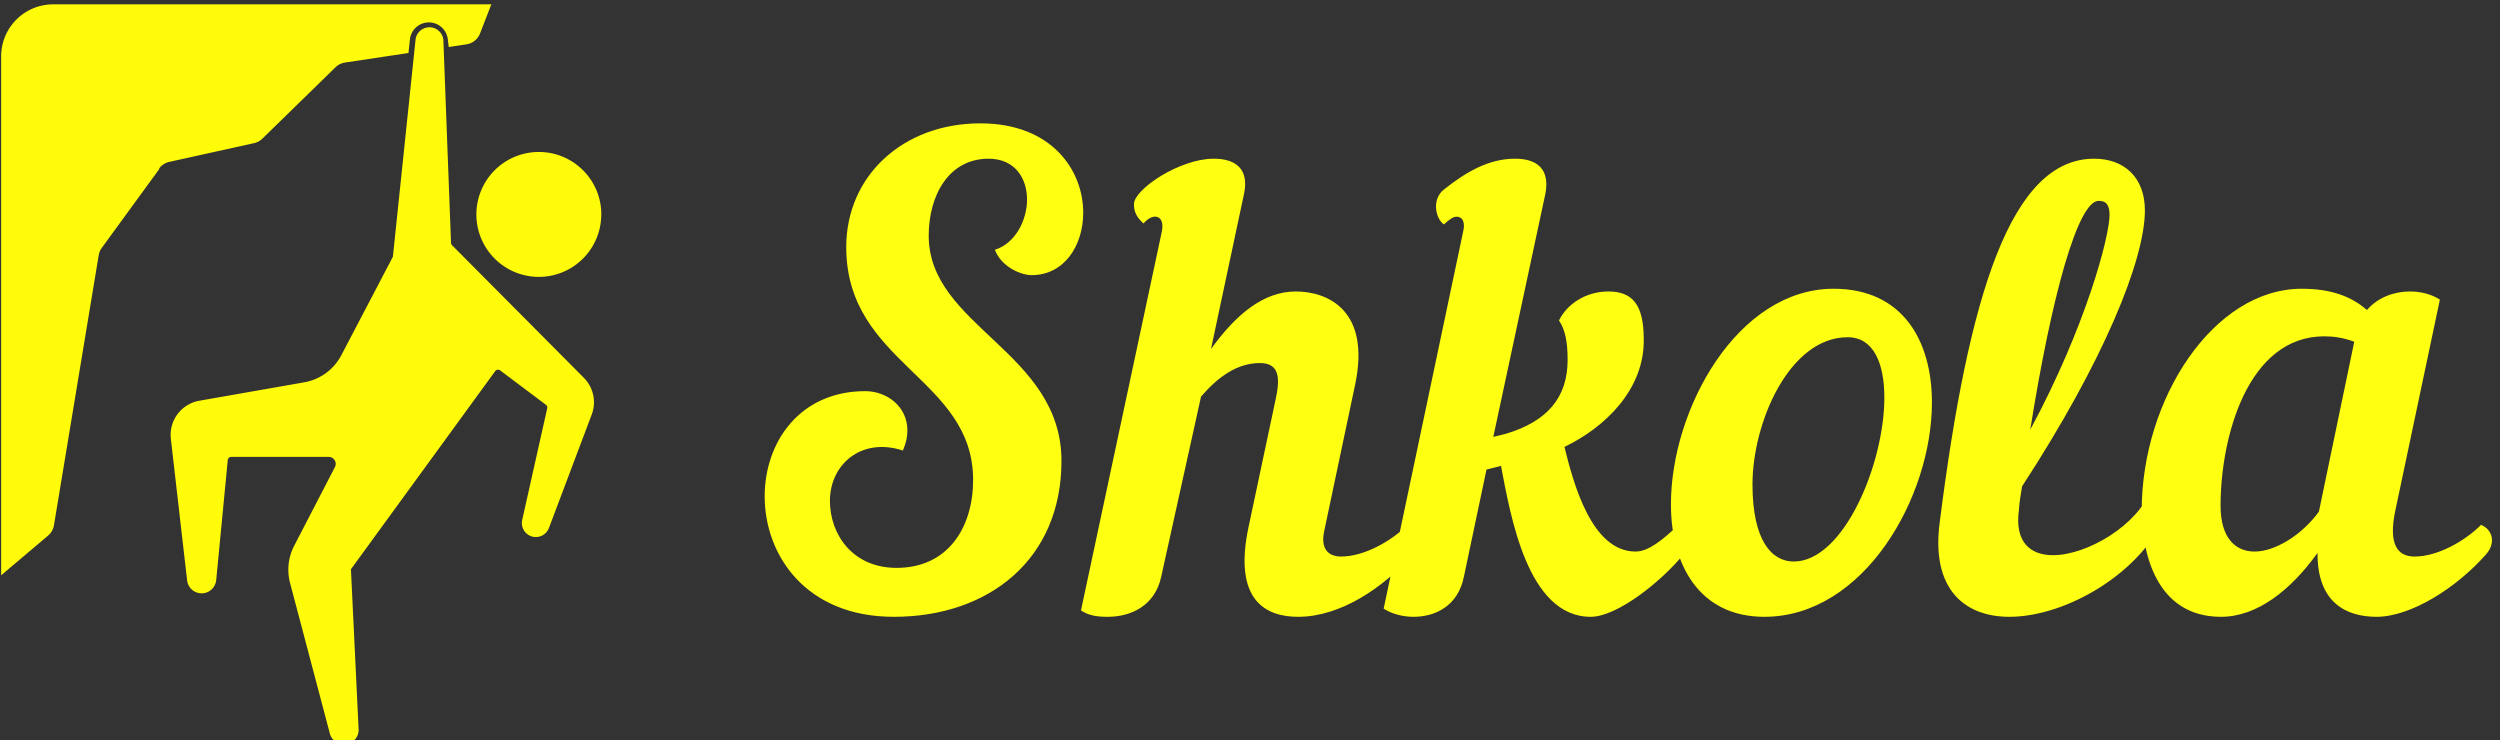 <svg data-v-423bf9ae="" xmlns="http://www.w3.org/2000/svg" viewBox="0 0 304 90" class="iconLeft"><rect x="0" y="0" width="304" height="90" fill="#333333" stroke="none"/><!----><!----><!----><g data-v-423bf9ae="" id="6a92df75-3147-44c2-8ce4-d84c9ca251a6" fill="#FFFF12" transform="matrix(5.51,0,0,5.51,90.505,16.543)"><path d="M5.21-0.28C3.50-0.28 2.25 0.88 2.25 2.45C2.25 5.03 5.05 5.33 5.05 7.59C5.05 8.62 4.51 9.53 3.36 9.53C2.39 9.53 1.89 8.79 1.89 8.05C1.89 7.25 2.58 6.64 3.50 6.94C3.57 6.78 3.60 6.64 3.60 6.50C3.60 5.96 3.14 5.63 2.67 5.63C1.22 5.63 0.45 6.76 0.45 7.95C0.45 9.25 1.36 10.61 3.30 10.61C5.40 10.61 7 9.34 7 7.17C7 4.76 4.07 4.20 4.07 2.20C4.07 1.30 4.52 0.50 5.39 0.50C5.98 0.50 6.24 0.94 6.24 1.40C6.24 1.86 5.98 2.37 5.53 2.51C5.68 2.90 6.12 3.07 6.34 3.07C7.06 3.07 7.48 2.42 7.48 1.69C7.48 0.77 6.80-0.28 5.21-0.28ZM12.22 10.61C13.16 10.61 14.10 9.97 14.76 9.23C14.84 9.13 14.88 9.02 14.88 8.92C14.88 8.78 14.80 8.65 14.64 8.58C14.29 8.93 13.69 9.28 13.17 9.28C12.89 9.28 12.71 9.11 12.80 8.71L13.48 5.49C13.83 3.84 12.87 3.43 12.17 3.43C11.45 3.43 10.84 3.95 10.30 4.70L11.03 1.27C11.14 0.74 10.86 0.50 10.36 0.50C9.60 0.50 8.60 1.18 8.60 1.50C8.60 1.61 8.61 1.75 8.81 1.93C9.03 1.67 9.30 1.75 9.21 2.13L7.43 10.47C7.60 10.58 7.77 10.61 8.02 10.61C8.53 10.61 9.06 10.37 9.20 9.73L10.08 5.75C10.46 5.31 10.88 5.01 11.38 5.01C11.84 5.01 11.82 5.39 11.72 5.84L11.13 8.62C10.78 10.26 11.52 10.61 12.22 10.61ZM17.68 1.27C17.78 0.74 17.51 0.50 17.01 0.50C16.42 0.50 15.92 0.80 15.44 1.18C15.16 1.40 15.26 1.83 15.44 1.95C15.57 1.83 15.65 1.78 15.72 1.78C15.85 1.78 15.92 1.90 15.86 2.13L14.11 10.43C14.28 10.54 14.52 10.61 14.77 10.61C15.25 10.61 15.75 10.37 15.88 9.73L16.38 7.36L16.70 7.28C16.91 8.37 17.28 10.61 18.68 10.61C19.26 10.61 20.23 9.84 20.73 9.23C20.82 9.13 20.86 9.02 20.86 8.92C20.86 8.78 20.78 8.65 20.62 8.58C20.26 8.92 19.95 9.17 19.67 9.17C18.70 9.17 18.30 7.67 18.10 6.86C18.98 6.44 19.87 5.60 19.85 4.48C19.85 3.72 19.60 3.43 19.07 3.43C18.58 3.43 18.16 3.70 17.98 4.07C18.12 4.28 18.17 4.55 18.17 4.94C18.17 5.78 17.71 6.30 16.81 6.57L16.53 6.64ZM24.04 3.37C21.92 3.37 20.45 6.02 20.45 8.13C20.45 9.45 21.07 10.61 22.51 10.61C24.71 10.61 26.21 7.97 26.21 5.88C26.21 4.51 25.56 3.37 24.04 3.37ZM24.35 4.44C24.92 4.44 25.16 5.01 25.16 5.77C25.16 7.24 24.26 9.39 23.16 9.39C22.67 9.39 22.25 8.92 22.25 7.69C22.25 6.31 23.07 4.44 24.35 4.44ZM31.37 8.33C31.47 8.06 31.30 7.76 31.04 7.80C30.77 8.57 29.65 9.25 28.88 9.25C28.39 9.25 28.03 8.97 28.13 8.25C28.14 8.08 28.17 7.90 28.20 7.73C30.00 4.97 30.91 2.73 30.91 1.64C30.91 0.91 30.45 0.50 29.79 0.50C27.96 0.50 27.02 3.47 26.38 8.54C26.19 10.01 26.94 10.61 27.92 10.61C29.20 10.61 30.88 9.60 31.37 8.33ZM29.89 1.43C30.04 1.43 30.13 1.50 30.13 1.74C30.13 2.21 29.61 4.20 28.38 6.48C28.85 3.53 29.43 1.43 29.89 1.43ZM34.37 3.37C32.42 3.37 30.84 5.81 30.84 8.26C30.84 9.16 31.14 10.61 32.59 10.61C33.39 10.61 34.13 10.02 34.72 9.20C34.71 10.30 35.36 10.61 36.02 10.61C36.78 10.61 37.79 9.97 38.44 9.23C38.53 9.13 38.57 9.02 38.57 8.92C38.57 8.78 38.49 8.65 38.33 8.58C37.98 8.93 37.38 9.28 36.86 9.28C36.50 9.28 36.27 9.03 36.44 8.25L37.42 3.61C37.25 3.50 37.02 3.43 36.76 3.43C36.41 3.43 36.05 3.56 35.81 3.84C35.46 3.53 35 3.37 34.37 3.37ZM34.75 8.29C34.37 8.81 33.78 9.17 33.33 9.17C32.90 9.17 32.58 8.86 32.58 8.16C32.58 6.64 33.18 4.42 34.87 4.42C35.08 4.42 35.29 4.45 35.53 4.54Z"></path></g><!----><g data-v-423bf9ae="" id="edb05d31-e42c-4650-adf3-e6b0b13d9ac6" transform="matrix(7.732,0,0,7.732,-12.472,-3.561)" stroke="none" fill="#FFFB09"><path d="M11.07 3.833a.982.982 0 10-1.965 0 .982.982 0 101.964 0zM4.123 3.112l-.91 1.248a.273.273 0 00-.048.116L2.462 8.72a.273.273 0 01-.093.164l-.738.624v-8.16a.818.818 0 01.817-.819H9.34l-.178.459a.273.273 0 01-.214.17L8.67 1.2l-.013-.11a.3.3 0 00-.596-.02l-.024.224-.997.15a.273.273 0 00-.15.074L5.738 2.642a.273.273 0 01-.131.07l-1.33.294a.273.273 0 00-.163.106z"></path><path d="M10.245 8.767a.22.22 0 01-.42-.126l.394-1.759a.055.055 0 00-.02-.055l-.72-.541a.055.055 0 00-.077.01l-2.27 3.117.121 2.519a.23.23 0 01-.451.07L6.175 9.63a.818.818 0 01.064-.585l.642-1.24a.11.11 0 00-.097-.159H5.25a.055.055 0 00-.055.05l-.182 1.89a.23.23 0 01-.457.004L4.3 7.363a.546.546 0 01.447-.6l1.652-.29a.818.818 0 00.583-.428l.81-1.547.357-3.42a.22.22 0 01.437.014l.12 3.187a.055.055 0 00.015.037l2.075 2.087a.546.546 0 01.123.577z"></path></g><!----></svg>